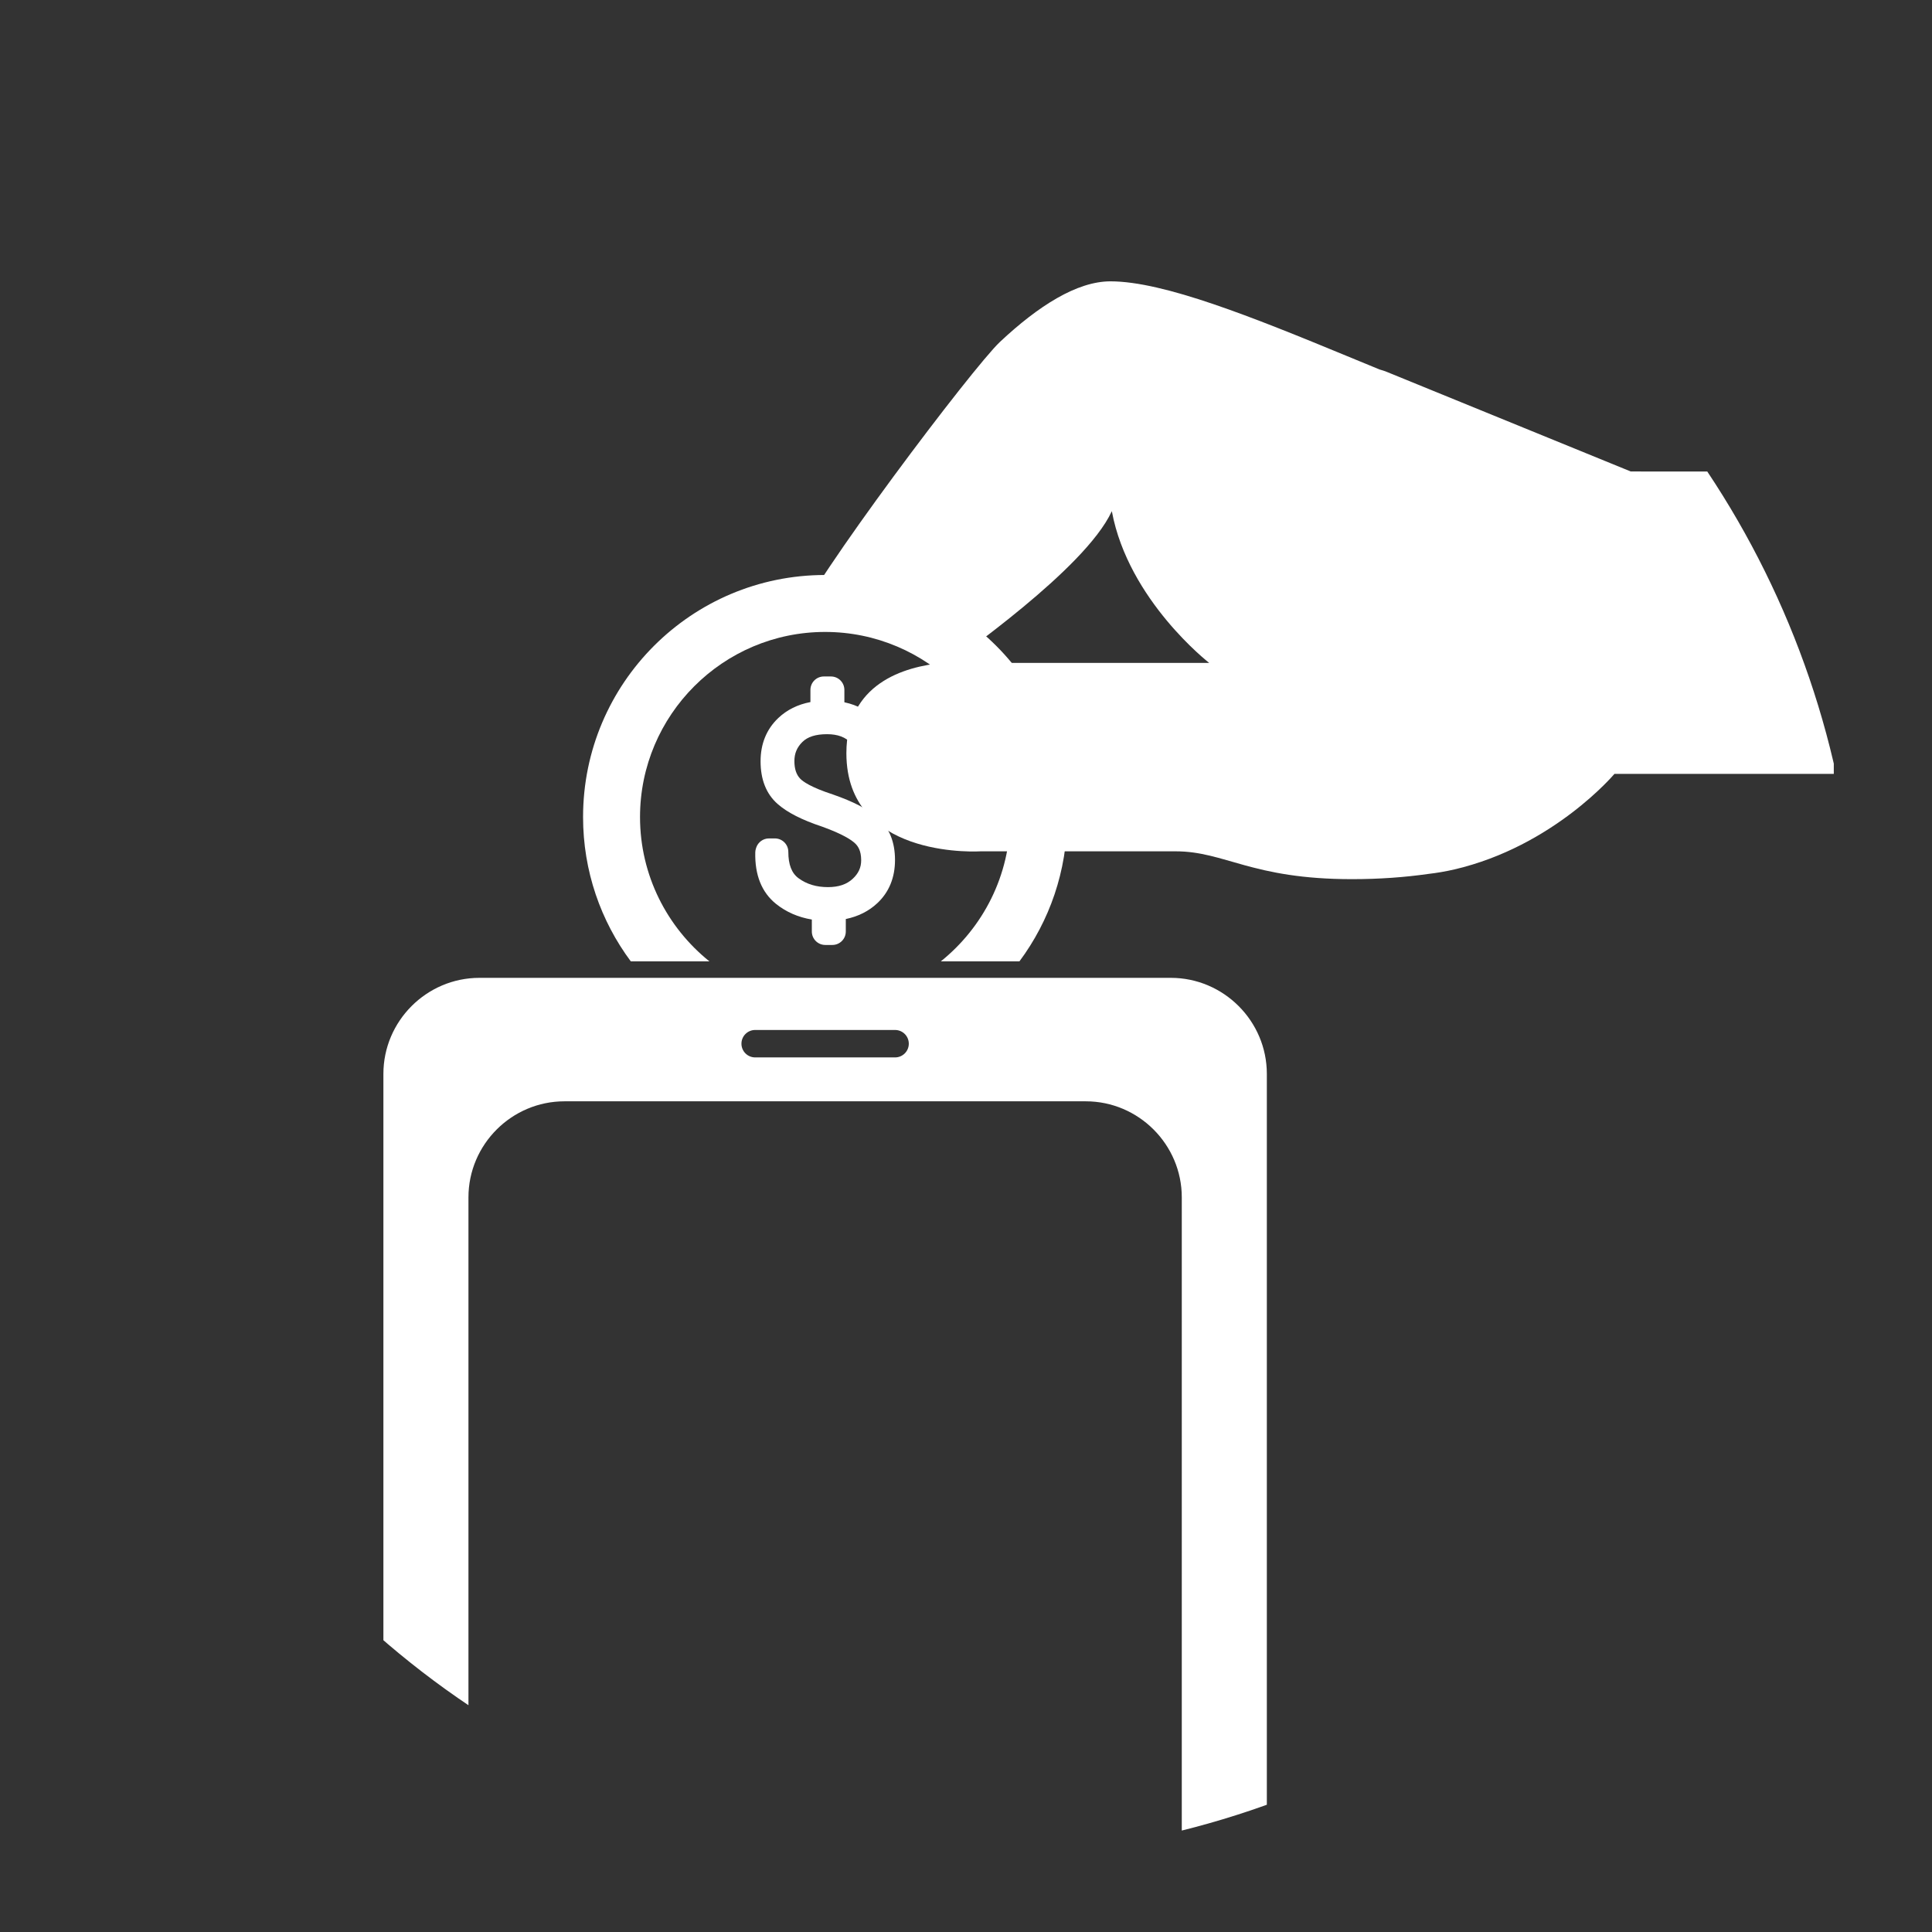 <?xml version="1.0" encoding="utf-8"?>
<!-- Generator: Adobe Illustrator 15.1.0, SVG Export Plug-In . SVG Version: 6.00 Build 0)  -->
<!DOCTYPE svg PUBLIC "-//W3C//DTD SVG 1.1//EN" "http://www.w3.org/Graphics/SVG/1.1/DTD/svg11.dtd">
<svg version="1.1" id="Layer_1" xmlns="http://www.w3.org/2000/svg" xmlns:xlink="http://www.w3.org/1999/xlink" x="0px" y="0px"
	 width="400px" height="400px" viewBox="0 0 400 400" enable-background="new 0 0 400 400" xml:space="preserve">
<rect x="0" y="0" width="400" height="400" fill="#333333" stroke="none"/>
<g>
	<defs>
		<circle id="SVGID_1_" cx="200" cy="200" r="184.486"/>
	</defs>
	<clipPath id="SVGID_2_">
		<use xlink:href="#SVGID_1_"  overflow="visible"/>
	</clipPath>
	<g clip-path="url(#SVGID_2_)">
		<path fill="#FFFFFF" d="M262.285,222.334c0-10.934-8.947-19.881-19.881-19.881H99.26c-10.934,0-19.881,8.947-19.881,19.881
			v251.069c0,10.935,8.947,19.881,19.881,19.881h143.145c10.934,0,19.881-8.946,19.881-19.881V222.334z M156.348,213.246h28.969
			c1.568,0,2.84,1.271,2.84,2.84s-1.271,2.84-2.84,2.84h-28.969c-1.568,0-2.84-1.271-2.84-2.84S154.779,213.246,156.348,213.246z
			 M185.316,477.664h-28.969c-3.922,0-7.101-3.18-7.101-7.102c0-3.921,3.179-7.1,7.101-7.1h28.969c3.922,0,7.101,3.179,7.101,7.1
			C192.417,474.484,189.238,477.664,185.316,477.664z M244.676,431.369c0,10.935-8.946,19.881-19.881,19.881H116.869
			c-10.935,0-19.881-8.946-19.881-19.881V247.896c0-10.935,8.946-19.881,19.881-19.881h107.926c10.935,0,19.881,8.946,19.881,19.881
			V431.369z"/>
		<path fill="#FFFFFF" d="M181.64,186.99c-1.762,1.653-3.95,2.753-6.527,3.285v2.589c0,1.534-1.245,2.78-2.78,2.78h-1.471
			c-1.535,0-2.78-1.246-2.78-2.78v-2.483c-2.831-0.471-5.314-1.556-7.411-3.237c-2.963-2.38-4.41-5.975-4.299-10.683
			c0.007-0.276,0.055-0.551,0.143-0.814l0.053-0.16c0.379-1.135,1.44-1.9,2.637-1.9h1.23c1.534,0,2.779,1.245,2.779,2.78
			c0,2.632,0.691,4.417,2.111,5.458c1.692,1.241,3.688,1.844,6.1,1.844c2.197,0,3.871-0.563,5.113-1.718
			c1.2-1.116,1.76-2.337,1.76-3.847c0-2.049-0.716-2.971-1.254-3.486c-0.768-0.732-2.569-1.928-6.797-3.459
			c-4.212-1.395-7.241-2.936-9.257-4.713c-2.337-2.058-3.522-5.026-3.522-8.824c0-3.629,1.229-6.641,3.656-8.951
			c1.785-1.7,4.02-2.811,6.665-3.314v-2.521c0-1.535,1.243-2.779,2.779-2.779h1.47c1.535,0,2.781,1.244,2.781,2.779v2.564
			c2.761,0.584,5.042,1.853,6.803,3.788c2.273,2.501,3.396,5.876,3.33,10.03c-0.005,0.338-0.072,0.673-0.198,0.988l-0.054,0.134
			c-0.422,1.056-1.445,1.747-2.58,1.747h-1.258c-1.535,0-2.778-1.245-2.778-2.779c0-2.269-0.597-4.035-1.827-5.4
			c-1.152-1.279-2.795-1.901-5.02-1.901c-2.357,0-4.037,0.534-5.135,1.632c-1.113,1.114-1.632,2.363-1.632,3.932
			c0,1.607,0.392,2.799,1.196,3.642c0.554,0.581,2.173,1.778,6.805,3.288c0.018,0.006,0.035,0.012,0.052,0.018
			c4.114,1.43,7.11,2.98,9.161,4.741c2.4,2.061,3.616,5.02,3.616,8.794C185.3,181.706,184.068,184.715,181.64,186.99z"/>
		<path fill="#FFFFFF" d="M339.727,97.615h-2.096l-41.448-16.92l-9.079-3.707c-0.463-0.188-0.959-0.348-1.474-0.488
			c-2.259-0.925-4.502-1.854-6.73-2.773c-19.657-8.117-37.978-15.479-48.992-15.479c-6.942,0-14.927,5.08-22.891,12.551
			c-5.519,5.18-38.849,49.225-42.907,59.397c2.191-0.34,4.437-0.519,6.723-0.519c9.086,0,17.514,2.794,24.488,7.563
			c-8.312,0.763-20.086,4.37-20.086,18.709c0,0.707,0.029,1.391,0.084,2.051c1.668,19.984,27.75,18.256,27.75,18.256
			s26.98,0,40.33,0c10.224,0,15.668,5.763,36.496,5.763c5.737,0,10.981-0.394,15.77-1.076c1.877-0.213,3.698-0.531,5.461-0.941
			c20.531-4.787,33.123-19.775,33.123-19.775h5.245h40.174v-62.61H339.727z M203.352,137.251c0,0-2.541-0.312-6.094-0.147
			c0.762-1.084,27.254-19.07,32.909-31.221c0.008-0.021,0.034-0.018,0.038,0.006c3.438,18.424,20.15,31.362,20.15,31.362H203.352z"
			/>
		<g>
			<path fill="#FFFFFF" d="M146.883,199.045c-8.754-7.029-14.373-17.811-14.373-29.885c0-21.131,17.191-38.323,38.322-38.323
				c21.132,0,38.322,17.192,38.322,38.323c0,12.074-5.618,22.855-14.371,29.885h16.277c6.209-8.344,9.887-18.686,9.887-29.885
				c0-27.678-22.438-50.115-50.115-50.115s-50.114,22.438-50.114,50.115c0,11.199,3.677,21.541,9.886,29.885H146.883z"/>
		</g>
	</g>
</g>
</svg>

